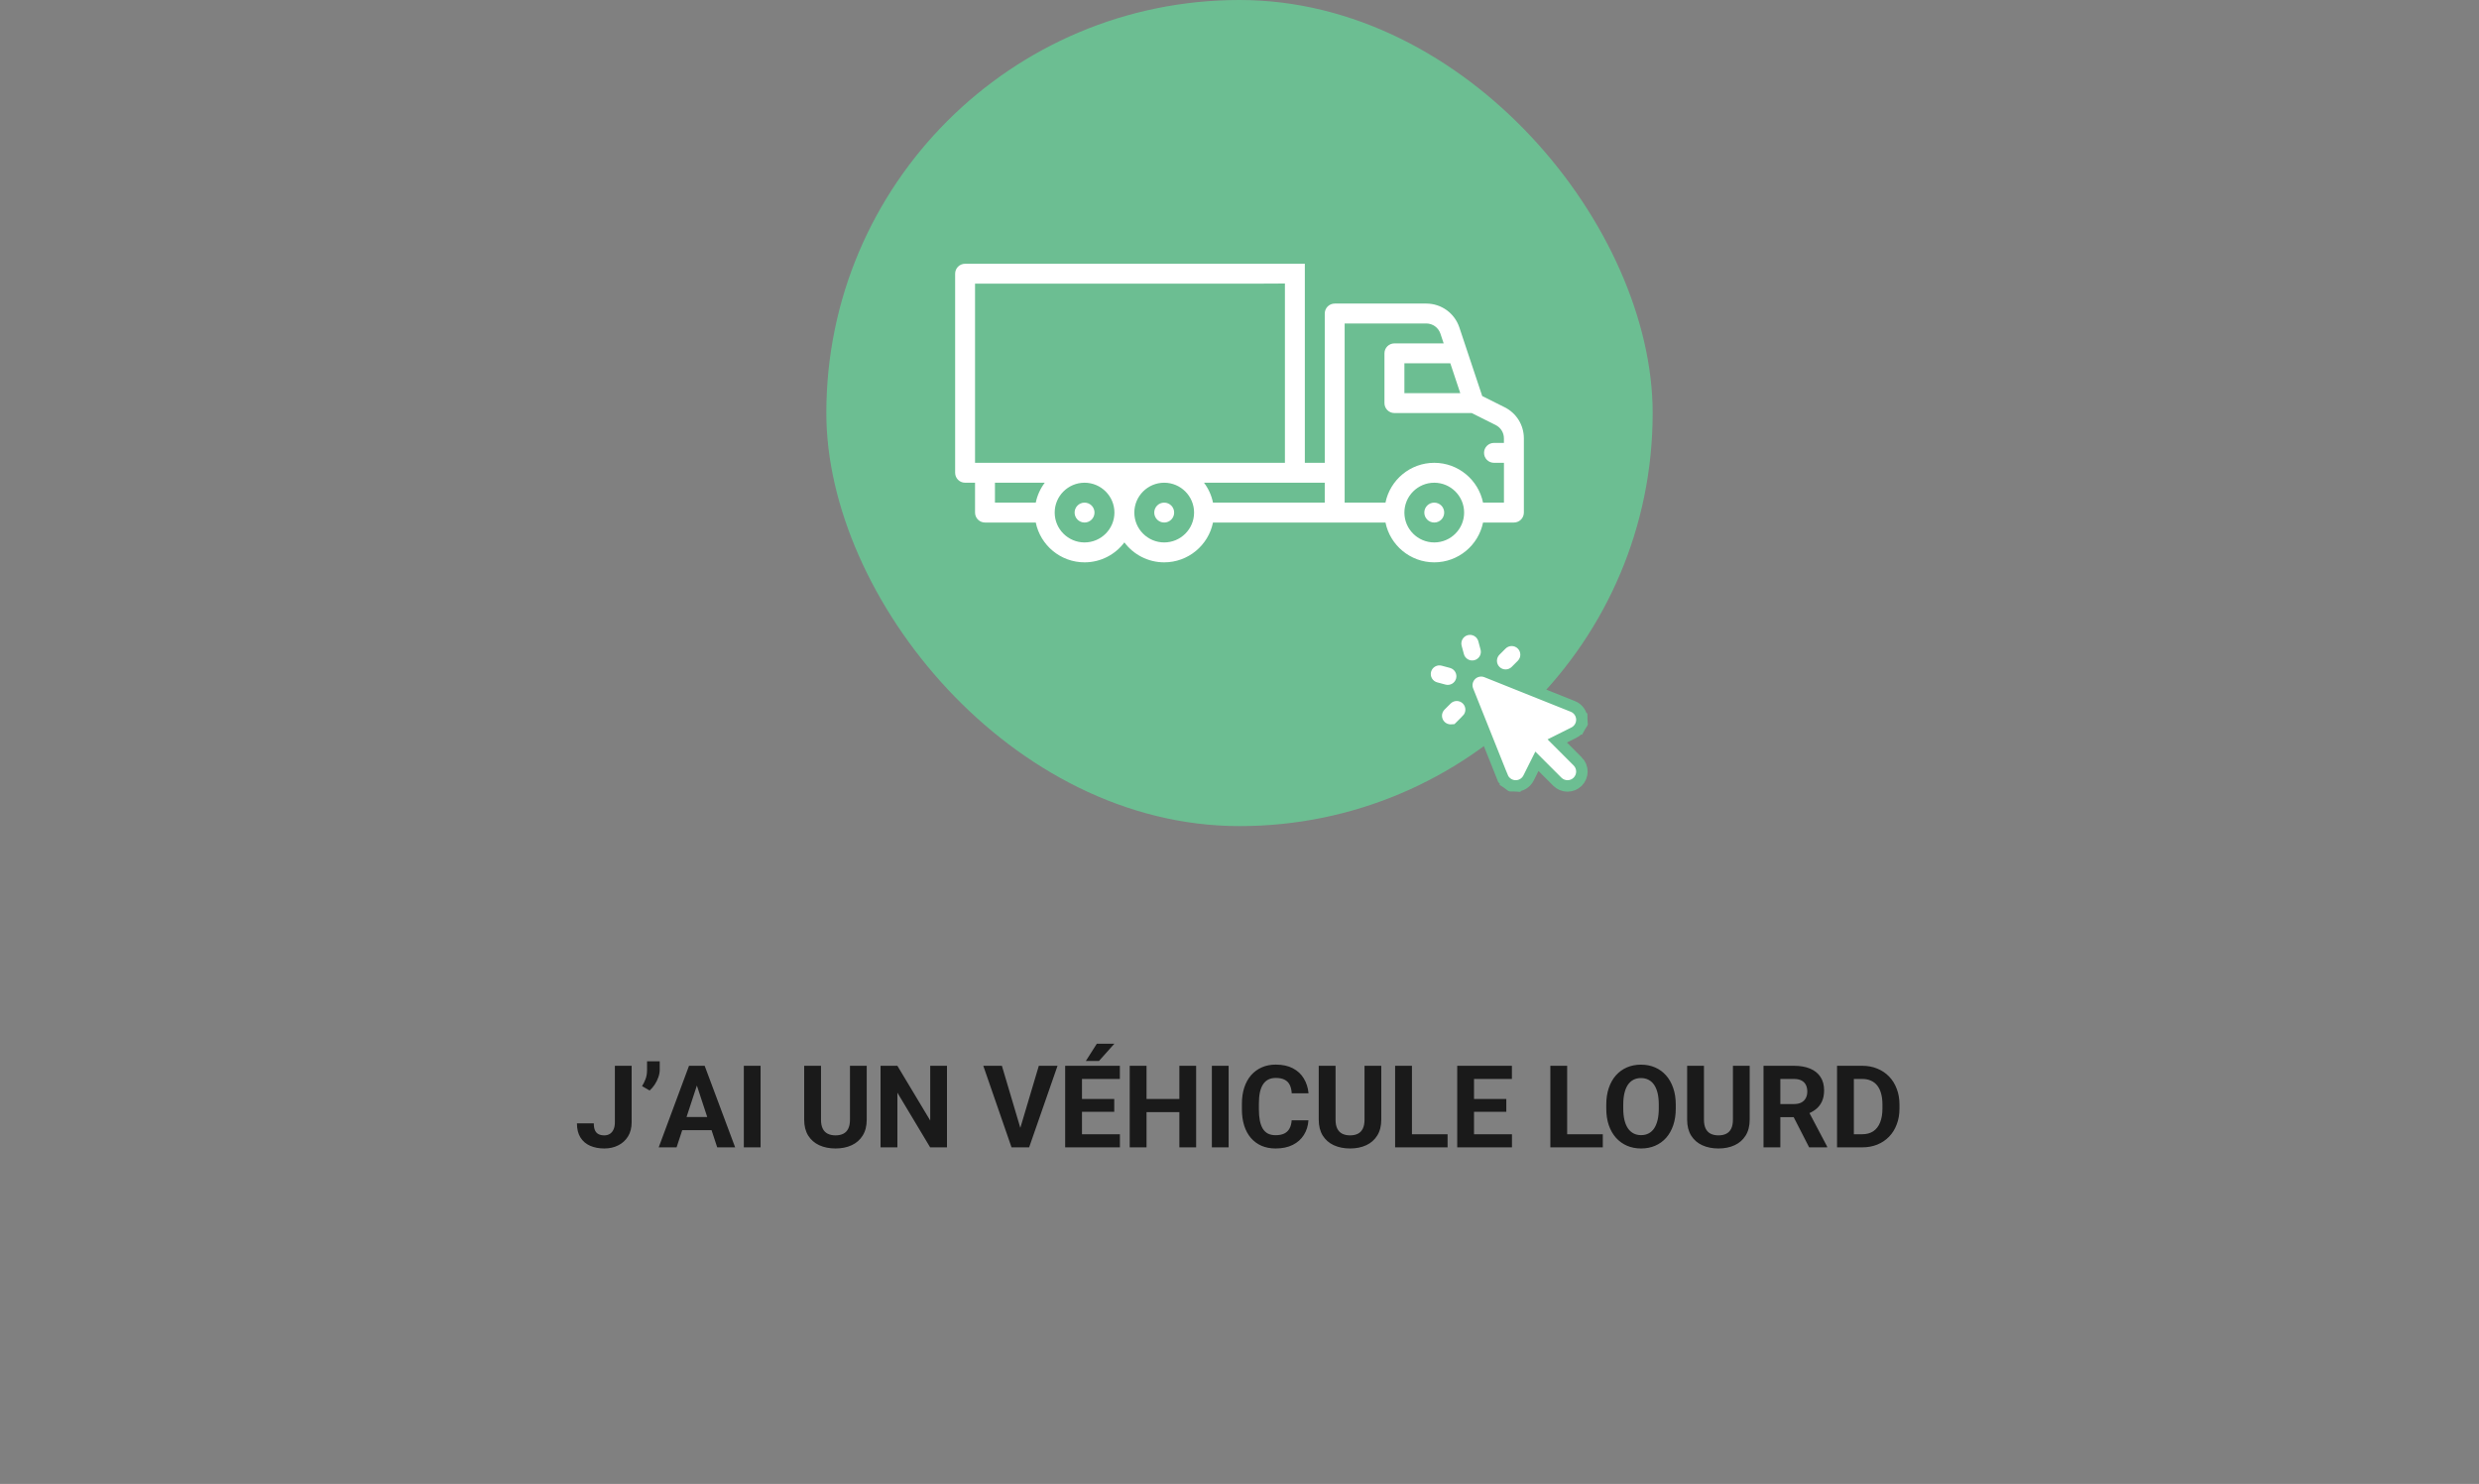 <svg width="324" height="194" viewBox="0 0 324 194" fill="none" xmlns="http://www.w3.org/2000/svg">
<rect x="0" y="0" width="324" height="194" fill="#808080" stroke="none"/>
<path d="M80.364 146.726V139.336H82.554V146.726C82.554 147.439 82.398 148.052 82.085 148.564C81.773 149.072 81.346 149.463 80.804 149.736C80.267 150.01 79.661 150.146 78.987 150.146C78.289 150.146 77.671 150.029 77.134 149.795C76.597 149.561 76.175 149.202 75.867 148.718C75.56 148.23 75.406 147.612 75.406 146.865H77.61C77.61 147.256 77.664 147.566 77.772 147.795C77.884 148.025 78.043 148.188 78.248 148.286C78.453 148.384 78.699 148.433 78.987 148.433C79.266 148.433 79.507 148.367 79.712 148.235C79.918 148.103 80.076 147.91 80.189 147.656C80.306 147.402 80.364 147.092 80.364 146.726ZM86.224 138.75V139.863C86.224 140.181 86.163 140.508 86.04 140.845C85.923 141.182 85.765 141.501 85.564 141.804C85.364 142.102 85.144 142.356 84.905 142.566L83.916 141.995C84.097 141.707 84.251 141.394 84.378 141.057C84.505 140.715 84.568 140.32 84.568 139.871V138.75H86.224ZM91.329 141.16L88.428 150H86.092L90.054 139.336H91.541L91.329 141.16ZM93.738 150L90.831 141.16L90.596 139.336H92.098L96.082 150H93.738ZM93.606 146.03V147.751H87.974V146.03H93.606ZM99.407 139.336V150H97.217V139.336H99.407ZM111.089 139.336H113.279V146.382C113.279 147.202 113.104 147.893 112.752 148.455C112.405 149.016 111.924 149.438 111.309 149.722C110.699 150.005 109.996 150.146 109.2 150.146C108.404 150.146 107.696 150.005 107.076 149.722C106.46 149.438 105.977 149.016 105.625 148.455C105.279 147.893 105.105 147.202 105.105 146.382V139.336H107.303V146.382C107.303 146.86 107.378 147.251 107.53 147.554C107.681 147.856 107.898 148.079 108.182 148.22C108.47 148.362 108.809 148.433 109.2 148.433C109.6 148.433 109.939 148.362 110.218 148.22C110.501 148.079 110.716 147.856 110.862 147.554C111.014 147.251 111.089 146.86 111.089 146.382V139.336ZM123.768 139.336V150H121.57L117.286 142.852V150H115.088V139.336H117.286L121.578 146.492V139.336H123.768ZM133.26 147.773L135.772 139.336H138.218L134.505 150H132.894L133.26 147.773ZM130.945 139.336L133.45 147.773L133.831 150H132.205L128.514 139.336H130.945ZM146.37 148.286V150H140.694V148.286H146.37ZM141.412 139.336V150H139.214V139.336H141.412ZM145.63 143.679V145.349H140.694V143.679H145.63ZM146.363 139.336V141.057H140.694V139.336H146.363ZM141.917 138.706L143.353 136.45H145.645L143.631 138.706H141.917ZM154.764 143.679V145.393H149.197V143.679H154.764ZM149.849 139.336V150H147.652V139.336H149.849ZM156.331 139.336V150H154.141V139.336H156.331ZM160.579 139.336V150H158.389V139.336H160.579ZM168.819 146.462H171.009C170.965 147.18 170.767 147.817 170.416 148.374C170.069 148.931 169.583 149.365 168.958 149.678C168.338 149.99 167.591 150.146 166.717 150.146C166.033 150.146 165.42 150.029 164.878 149.795C164.336 149.556 163.873 149.214 163.487 148.77C163.106 148.325 162.815 147.788 162.615 147.158C162.415 146.528 162.315 145.823 162.315 145.042V144.302C162.315 143.521 162.417 142.815 162.623 142.185C162.833 141.55 163.13 141.011 163.516 140.566C163.907 140.122 164.373 139.78 164.915 139.541C165.457 139.302 166.062 139.182 166.731 139.182C167.62 139.182 168.37 139.343 168.98 139.666C169.595 139.988 170.071 140.432 170.408 140.999C170.75 141.565 170.955 142.209 171.023 142.932H168.826C168.802 142.502 168.716 142.139 168.57 141.841C168.423 141.538 168.201 141.311 167.903 141.16C167.61 141.003 167.22 140.925 166.731 140.925C166.365 140.925 166.045 140.994 165.772 141.13C165.499 141.267 165.269 141.475 165.083 141.753C164.898 142.031 164.759 142.383 164.666 142.808C164.578 143.228 164.534 143.721 164.534 144.287V145.042C164.534 145.593 164.576 146.079 164.659 146.499C164.742 146.914 164.869 147.266 165.04 147.554C165.215 147.837 165.44 148.052 165.713 148.198C165.992 148.34 166.326 148.411 166.717 148.411C167.176 148.411 167.554 148.337 167.852 148.191C168.15 148.044 168.377 147.827 168.533 147.539C168.694 147.251 168.79 146.892 168.819 146.462ZM178.34 139.336H180.53V146.382C180.53 147.202 180.354 147.893 180.003 148.455C179.656 149.016 179.175 149.438 178.56 149.722C177.95 150.005 177.247 150.146 176.451 150.146C175.655 150.146 174.947 150.005 174.327 149.722C173.711 149.438 173.228 149.016 172.876 148.455C172.53 147.893 172.356 147.202 172.356 146.382V139.336H174.554V146.382C174.554 146.86 174.629 147.251 174.781 147.554C174.932 147.856 175.149 148.079 175.433 148.22C175.721 148.362 176.06 148.433 176.451 148.433C176.851 148.433 177.19 148.362 177.469 148.22C177.752 148.079 177.967 147.856 178.113 147.554C178.265 147.251 178.34 146.86 178.34 146.382V139.336ZM189.195 148.286V150H183.826V148.286H189.195ZM184.537 139.336V150H182.339V139.336H184.537ZM197.61 148.286V150H191.934V148.286H197.61ZM192.652 139.336V150H190.455V139.336H192.652ZM196.871 143.679V145.349H191.934V143.679H196.871ZM197.603 139.336V141.057H191.934V139.336H197.603ZM209.483 148.286V150H204.114V148.286H209.483ZM204.825 139.336V150H202.627V139.336H204.825ZM219.019 144.419V144.924C219.019 145.735 218.909 146.462 218.689 147.107C218.47 147.751 218.16 148.301 217.759 148.755C217.359 149.204 216.88 149.548 216.324 149.788C215.772 150.027 215.159 150.146 214.485 150.146C213.816 150.146 213.204 150.027 212.647 149.788C212.095 149.548 211.617 149.204 211.211 148.755C210.806 148.301 210.491 147.751 210.267 147.107C210.047 146.462 209.937 145.735 209.937 144.924V144.419C209.937 143.604 210.047 142.876 210.267 142.236C210.486 141.592 210.796 141.042 211.197 140.588C211.602 140.134 212.081 139.788 212.632 139.548C213.189 139.309 213.802 139.189 214.471 139.189C215.145 139.189 215.757 139.309 216.309 139.548C216.866 139.788 217.344 140.134 217.745 140.588C218.15 141.042 218.462 141.592 218.682 142.236C218.907 142.876 219.019 143.604 219.019 144.419ZM216.8 144.924V144.404C216.8 143.838 216.749 143.34 216.646 142.91C216.543 142.48 216.392 142.119 216.192 141.826C215.992 141.533 215.748 141.313 215.459 141.167C215.171 141.016 214.842 140.94 214.471 140.94C214.1 140.94 213.77 141.016 213.482 141.167C213.199 141.313 212.957 141.533 212.757 141.826C212.562 142.119 212.413 142.48 212.31 142.91C212.208 143.34 212.156 143.838 212.156 144.404V144.924C212.156 145.486 212.208 145.984 212.31 146.418C212.413 146.848 212.564 147.212 212.764 147.51C212.964 147.803 213.208 148.025 213.497 148.176C213.785 148.328 214.114 148.403 214.485 148.403C214.856 148.403 215.186 148.328 215.474 148.176C215.762 148.025 216.004 147.803 216.199 147.51C216.395 147.212 216.543 146.848 216.646 146.418C216.749 145.984 216.8 145.486 216.8 144.924ZM226.49 139.336H228.68V146.382C228.68 147.202 228.504 147.893 228.152 148.455C227.806 149.016 227.325 149.438 226.709 149.722C226.099 150.005 225.396 150.146 224.6 150.146C223.804 150.146 223.096 150.005 222.476 149.722C221.861 149.438 221.377 149.016 221.026 148.455C220.679 147.893 220.506 147.202 220.506 146.382V139.336H222.703V146.382C222.703 146.86 222.779 147.251 222.93 147.554C223.082 147.856 223.299 148.079 223.582 148.22C223.87 148.362 224.209 148.433 224.6 148.433C225 148.433 225.34 148.362 225.618 148.22C225.901 148.079 226.116 147.856 226.263 147.554C226.414 147.251 226.49 146.86 226.49 146.382V139.336ZM230.489 139.336H234.466C235.281 139.336 235.982 139.458 236.568 139.702C237.159 139.946 237.613 140.308 237.93 140.786C238.248 141.265 238.406 141.853 238.406 142.551C238.406 143.123 238.309 143.613 238.113 144.023C237.923 144.429 237.652 144.768 237.3 145.042C236.954 145.31 236.546 145.525 236.077 145.686L235.381 146.052H231.924L231.91 144.338H234.48C234.866 144.338 235.186 144.27 235.44 144.133C235.694 143.997 235.884 143.806 236.011 143.562C236.143 143.318 236.209 143.035 236.209 142.712C236.209 142.371 236.146 142.075 236.019 141.826C235.892 141.577 235.699 141.387 235.44 141.255C235.181 141.123 234.856 141.057 234.466 141.057H232.686V150H230.489V139.336ZM236.451 150L234.019 145.247L236.341 145.232L238.802 149.897V150H236.451ZM243.372 150H241.05L241.065 148.286H243.372C243.948 148.286 244.434 148.157 244.83 147.898C245.225 147.634 245.523 147.251 245.723 146.748C245.928 146.245 246.031 145.637 246.031 144.924V144.404C246.031 143.857 245.972 143.376 245.855 142.961C245.743 142.546 245.574 142.197 245.35 141.914C245.125 141.631 244.849 141.418 244.522 141.277C244.195 141.13 243.819 141.057 243.394 141.057H241.006V139.336H243.394C244.107 139.336 244.759 139.458 245.35 139.702C245.945 139.941 246.46 140.286 246.895 140.735C247.33 141.184 247.664 141.721 247.898 142.346C248.138 142.966 248.257 143.657 248.257 144.419V144.924C248.257 145.681 248.138 146.372 247.898 146.997C247.664 147.622 247.33 148.159 246.895 148.608C246.465 149.053 245.95 149.397 245.35 149.641C244.754 149.88 244.095 150 243.372 150ZM242.295 139.336V150H240.098V139.336H242.295Z" fill="black" fill-opacity="0.8"/>
<rect x="108" width="108" height="108" rx="54" fill="#6CBE92"/>
<path d="M196.649 53.239H196.647L193.723 51.777L190.732 42.801C190.11 40.939 188.375 39.687 186.412 39.687H174.444C173.725 39.687 173.143 40.269 173.143 40.988V60.506H170.54V34.482H162.931H126.135C125.416 34.482 124.834 35.064 124.834 35.783V61.807C124.834 62.526 125.416 63.108 126.135 63.108H127.436V67.012C127.436 67.731 128.018 68.313 128.737 68.313H135.373C135.978 71.28 138.607 73.518 141.749 73.518C143.875 73.518 145.767 72.493 146.954 70.911C148.141 72.493 150.033 73.518 152.159 73.518C155.301 73.518 157.93 71.28 158.535 68.313H181.08C181.685 71.28 184.313 73.518 187.456 73.518C190.598 73.518 193.227 71.28 193.832 68.313H197.865C198.584 68.313 199.167 67.731 199.167 67.012V57.312C199.167 55.576 198.202 54.015 196.649 53.239ZM135.373 65.711H130.038V63.108H136.548C135.978 63.865 135.57 64.75 135.373 65.711ZM141.749 70.916C139.597 70.916 137.846 69.164 137.846 67.012C137.846 64.86 139.597 63.108 141.749 63.108C143.901 63.108 145.653 64.86 145.653 67.012C145.653 69.164 143.901 70.916 141.749 70.916ZM152.159 70.916C150.007 70.916 148.255 69.164 148.255 67.012C148.255 64.86 150.007 63.108 152.159 63.108C154.311 63.108 156.063 64.86 156.063 67.012C156.063 69.164 154.311 70.916 152.159 70.916ZM127.436 60.506V37.084H164.032C164.668 37.084 166.927 37.066 167.936 37.066V60.506H127.436ZM173.141 65.711H158.535C158.34 64.75 157.93 63.865 157.361 63.108H173.141V65.711ZM190.854 51.398H183.551V47.494H189.552L190.854 51.398ZM187.454 70.916C185.302 70.916 183.551 69.164 183.551 67.012C183.551 64.86 185.302 63.108 187.454 63.108C189.606 63.108 191.358 64.86 191.358 67.012C191.358 69.164 189.606 70.916 187.454 70.916ZM196.563 65.711H193.83C193.225 62.744 190.597 60.506 187.454 60.506C184.312 60.506 181.683 62.744 181.078 65.711H175.743V42.289H186.41C187.251 42.289 187.996 42.826 188.261 43.624L188.684 44.892H182.248C181.529 44.892 180.946 45.474 180.946 46.193V52.699C180.946 53.418 181.529 54 182.248 54H192.35L195.481 55.566C196.146 55.9 196.559 56.568 196.559 57.312V57.904H195.261C194.542 57.904 193.96 58.486 193.96 59.205C193.96 59.924 194.542 60.506 195.261 60.506H196.563V65.711Z" fill="white"/>
<path d="M187.454 68.313C188.173 68.313 188.755 67.731 188.755 67.012C188.755 66.293 188.173 65.711 187.454 65.711C186.735 65.711 186.153 66.293 186.153 67.012C186.153 67.731 186.735 68.313 187.454 68.313Z" fill="white"/>
<path d="M152.159 68.313C152.878 68.313 153.46 67.731 153.46 67.012C153.46 66.293 152.878 65.711 152.159 65.711C151.44 65.711 150.858 66.293 150.858 67.012C150.858 67.731 151.44 68.313 152.159 68.313Z" fill="white"/>
<path d="M141.749 68.313C142.468 68.313 143.05 67.731 143.05 67.012C143.05 66.293 142.468 65.711 141.749 65.711C141.031 65.711 140.448 66.293 140.448 67.012C140.448 67.731 141.031 68.313 141.749 68.313Z" fill="white"/>
<path d="M186.504 89.063L187.153 88.686L186.504 89.063C186.628 89.277 186.794 89.464 186.991 89.614C187.187 89.764 187.411 89.873 187.649 89.936L188.738 90.228L188.738 90.228L188.742 90.229C189.222 90.355 189.733 90.286 190.163 90.036C190.592 89.787 190.905 89.377 191.034 88.897C191.162 88.418 191.095 87.906 190.848 87.476C190.6 87.045 190.192 86.73 189.713 86.599L189.713 86.599L189.71 86.598L188.621 86.306C188.383 86.242 188.134 86.224 187.889 86.256C187.644 86.287 187.407 86.367 187.193 86.49C186.978 86.614 186.79 86.778 186.639 86.974C186.488 87.171 186.378 87.395 186.314 87.634C186.25 87.873 186.234 88.122 186.266 88.367C186.299 88.613 186.38 88.849 186.504 89.063ZM195.041 85.669L195.734 85.956L195.041 85.669C194.946 85.897 194.898 86.142 194.898 86.388C194.898 86.635 194.946 86.88 195.041 87.108L195.734 86.821L195.041 87.108C195.135 87.336 195.274 87.543 195.448 87.717C195.623 87.892 195.83 88.03 196.058 88.125C196.286 88.219 196.53 88.268 196.777 88.268C197.024 88.268 197.268 88.219 197.496 88.125C197.724 88.03 197.931 87.892 198.106 87.717L198.106 87.717L198.904 86.918C199.078 86.743 199.217 86.536 199.311 86.308C199.405 86.08 199.454 85.836 199.454 85.589C199.454 85.342 199.405 85.098 199.311 84.87C199.216 84.642 199.078 84.435 198.903 84.261C198.729 84.086 198.521 83.948 198.293 83.853C198.065 83.759 197.821 83.711 197.574 83.711C197.328 83.711 197.083 83.76 196.855 83.854C196.627 83.948 196.42 84.087 196.246 84.262L195.448 85.059L195.978 85.59L195.448 85.059C195.274 85.234 195.135 85.441 195.041 85.669ZM189.594 95.451C189.61 95.451 189.627 95.451 189.643 95.45V96.182L190.923 94.902L191.721 94.104C191.721 94.104 191.721 94.104 191.721 94.103C192.074 93.751 192.272 93.274 192.272 92.775C192.272 92.277 192.075 91.799 191.723 91.446C191.37 91.093 190.893 90.895 190.394 90.894C189.896 90.894 189.417 91.092 189.065 91.444L189.595 91.975L189.065 91.444L188.266 92.242L188.265 92.243C187.913 92.595 187.715 93.073 187.715 93.572C187.715 94.07 187.913 94.548 188.265 94.9C188.618 95.253 189.096 95.451 189.594 95.451ZM192.257 88.253L192.787 88.784L192.257 88.253C191.997 88.513 191.819 88.844 191.745 89.204C191.671 89.565 191.704 89.939 191.841 90.28C191.841 90.28 191.841 90.28 191.841 90.28L196.355 101.569L196.356 101.569C196.49 101.905 196.719 102.195 197.015 102.405L197.448 101.792L197.015 102.405C197.311 102.614 197.66 102.733 198.022 102.748L198.053 101.999L198.022 102.748C198.384 102.763 198.743 102.673 199.055 102.489C199.366 102.304 199.618 102.034 199.78 101.71C199.78 101.71 199.78 101.71 199.78 101.71L200.872 99.527L203.543 102.2L203.543 102.2C203.895 102.552 204.373 102.75 204.872 102.75C205.37 102.75 205.848 102.552 206.2 102.199C206.552 101.847 206.75 101.369 206.75 100.87C206.75 100.372 206.552 99.894 206.2 99.542C206.2 99.542 206.199 99.542 206.199 99.542C206.199 99.542 206.199 99.542 206.199 99.542L203.528 96.869L205.712 95.777L205.713 95.777C206.036 95.614 206.306 95.362 206.49 95.05L205.843 94.67L206.49 95.05C206.673 94.739 206.763 94.38 206.748 94.019L205.998 94.05L206.748 94.019C206.733 93.657 206.614 93.308 206.405 93.012C206.196 92.717 205.906 92.488 205.57 92.353L205.57 92.353L194.283 87.838C193.942 87.701 193.568 87.668 193.207 87.741C192.847 87.815 192.517 87.993 192.257 88.253ZM193.939 83.642C193.81 83.161 193.495 82.751 193.063 82.502C192.632 82.252 192.119 82.185 191.638 82.314C191.156 82.443 190.746 82.758 190.497 83.19C190.248 83.621 190.18 84.134 190.309 84.616L190.602 85.706C190.731 86.187 191.046 86.598 191.477 86.847C191.909 87.096 192.422 87.163 192.903 87.034C193.384 86.905 193.795 86.59 194.044 86.159C194.293 85.727 194.36 85.214 194.231 84.733L193.939 83.642Z" fill="white" stroke="#6CBE92" stroke-width="1.5"/>
</svg>
